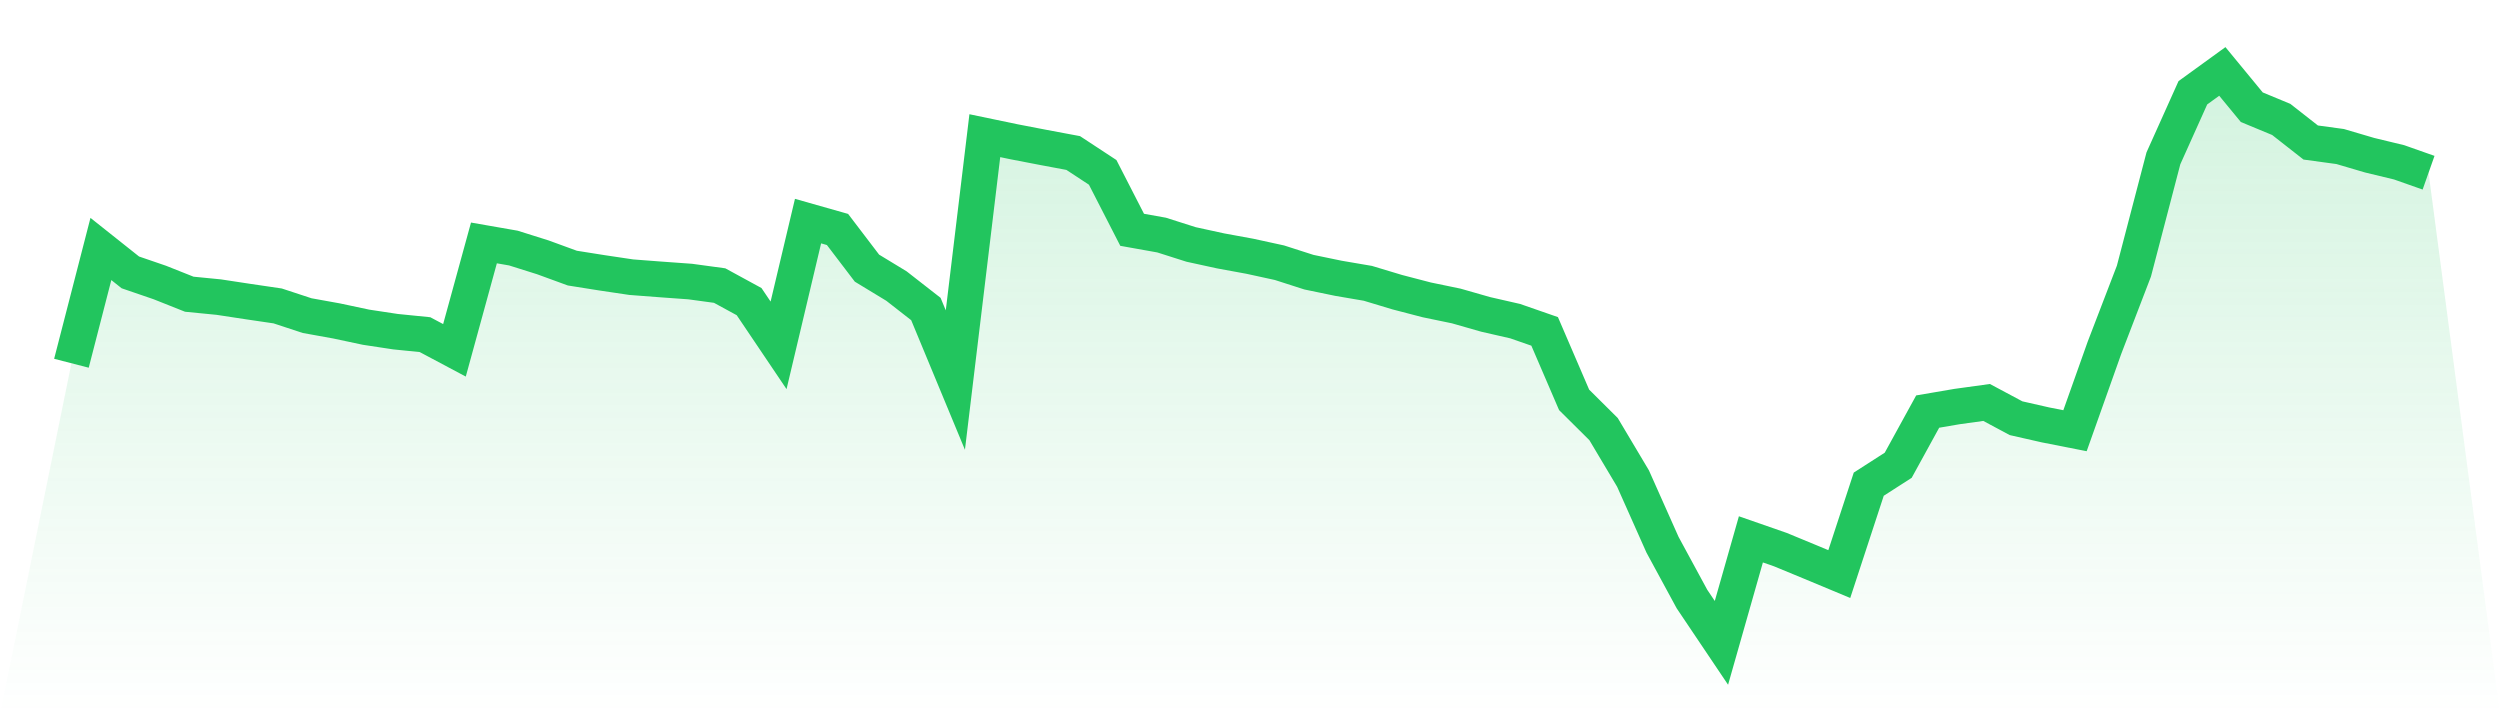 <svg viewBox="0 0 140 40" xmlns="http://www.w3.org/2000/svg">
<defs>
<linearGradient id="gradient" x1="0" x2="0" y1="0" y2="1">
<stop offset="0%" stop-color="#22c55e" stop-opacity="0.2"/>
<stop offset="100%" stop-color="#22c55e" stop-opacity="0"/>
</linearGradient>
</defs>
<path d="M4,20.342 L4,20.342 L5.65,13.943 L7.3,15.254 L8.95,15.82 L10.6,16.476 L12.25,16.638 L13.9,16.889 L15.55,17.132 L17.2,17.675 L18.85,17.973 L20.5,18.324 L22.15,18.574 L23.8,18.74 L25.45,19.618 L27.1,13.604 L28.75,13.892 L30.4,14.411 L32.05,15.014 L33.7,15.276 L35.35,15.522 L37,15.648 L38.65,15.767 L40.3,15.992 L41.95,16.891 L43.6,19.339 L45.25,12.382 L46.9,12.85 L48.55,15.016 L50.2,16.018 L51.85,17.305 L53.5,21.283 L55.15,7.598 L56.8,7.942 L58.45,8.26 L60.1,8.569 L61.75,9.653 L63.4,12.869 L65.05,13.164 L66.7,13.689 L68.35,14.049 L70,14.352 L71.65,14.712 L73.3,15.242 L74.95,15.584 L76.6,15.866 L78.25,16.363 L79.9,16.793 L81.55,17.135 L83.2,17.607 L84.85,17.984 L86.5,18.558 L88.15,22.392 L89.8,24.03 L91.45,26.8 L93.1,30.504 L94.75,33.546 L96.4,36 L98.05,30.204 L99.7,30.778 L101.35,31.46 L103,32.148 L104.65,27.114 L106.3,26.054 L107.95,23.048 L109.6,22.766 L111.25,22.538 L112.9,23.42 L114.55,23.795 L116.2,24.12 L117.85,19.475 L119.5,15.181 L121.15,8.868 L122.8,5.196 L124.45,4 L126.1,6.004 L127.75,6.688 L129.4,7.981 L131.05,8.206 L132.7,8.692 L134.35,9.09 L136,9.672 L140,40 L0,40 z" fill="url(#gradient)"/>
<path d="M4,20.342 L4,20.342 L5.65,13.943 L7.3,15.254 L8.95,15.82 L10.6,16.476 L12.25,16.638 L13.9,16.889 L15.55,17.132 L17.2,17.675 L18.85,17.973 L20.5,18.324 L22.15,18.574 L23.8,18.74 L25.45,19.618 L27.1,13.604 L28.75,13.892 L30.4,14.411 L32.05,15.014 L33.7,15.276 L35.35,15.522 L37,15.648 L38.65,15.767 L40.3,15.992 L41.95,16.891 L43.6,19.339 L45.25,12.382 L46.9,12.85 L48.55,15.016 L50.2,16.018 L51.85,17.305 L53.5,21.283 L55.15,7.598 L56.8,7.942 L58.45,8.26 L60.1,8.569 L61.75,9.653 L63.4,12.869 L65.05,13.164 L66.7,13.689 L68.35,14.049 L70,14.352 L71.65,14.712 L73.3,15.242 L74.95,15.584 L76.6,15.866 L78.25,16.363 L79.9,16.793 L81.55,17.135 L83.2,17.607 L84.85,17.984 L86.5,18.558 L88.15,22.392 L89.8,24.03 L91.45,26.8 L93.1,30.504 L94.75,33.546 L96.4,36 L98.05,30.204 L99.7,30.778 L101.35,31.46 L103,32.148 L104.65,27.114 L106.3,26.054 L107.95,23.048 L109.6,22.766 L111.25,22.538 L112.9,23.42 L114.55,23.795 L116.2,24.12 L117.85,19.475 L119.5,15.181 L121.15,8.868 L122.8,5.196 L124.45,4 L126.1,6.004 L127.75,6.688 L129.4,7.981 L131.05,8.206 L132.7,8.692 L134.35,9.09 L136,9.672" fill="none" stroke="#22c55e" stroke-width="2"/>
</svg>